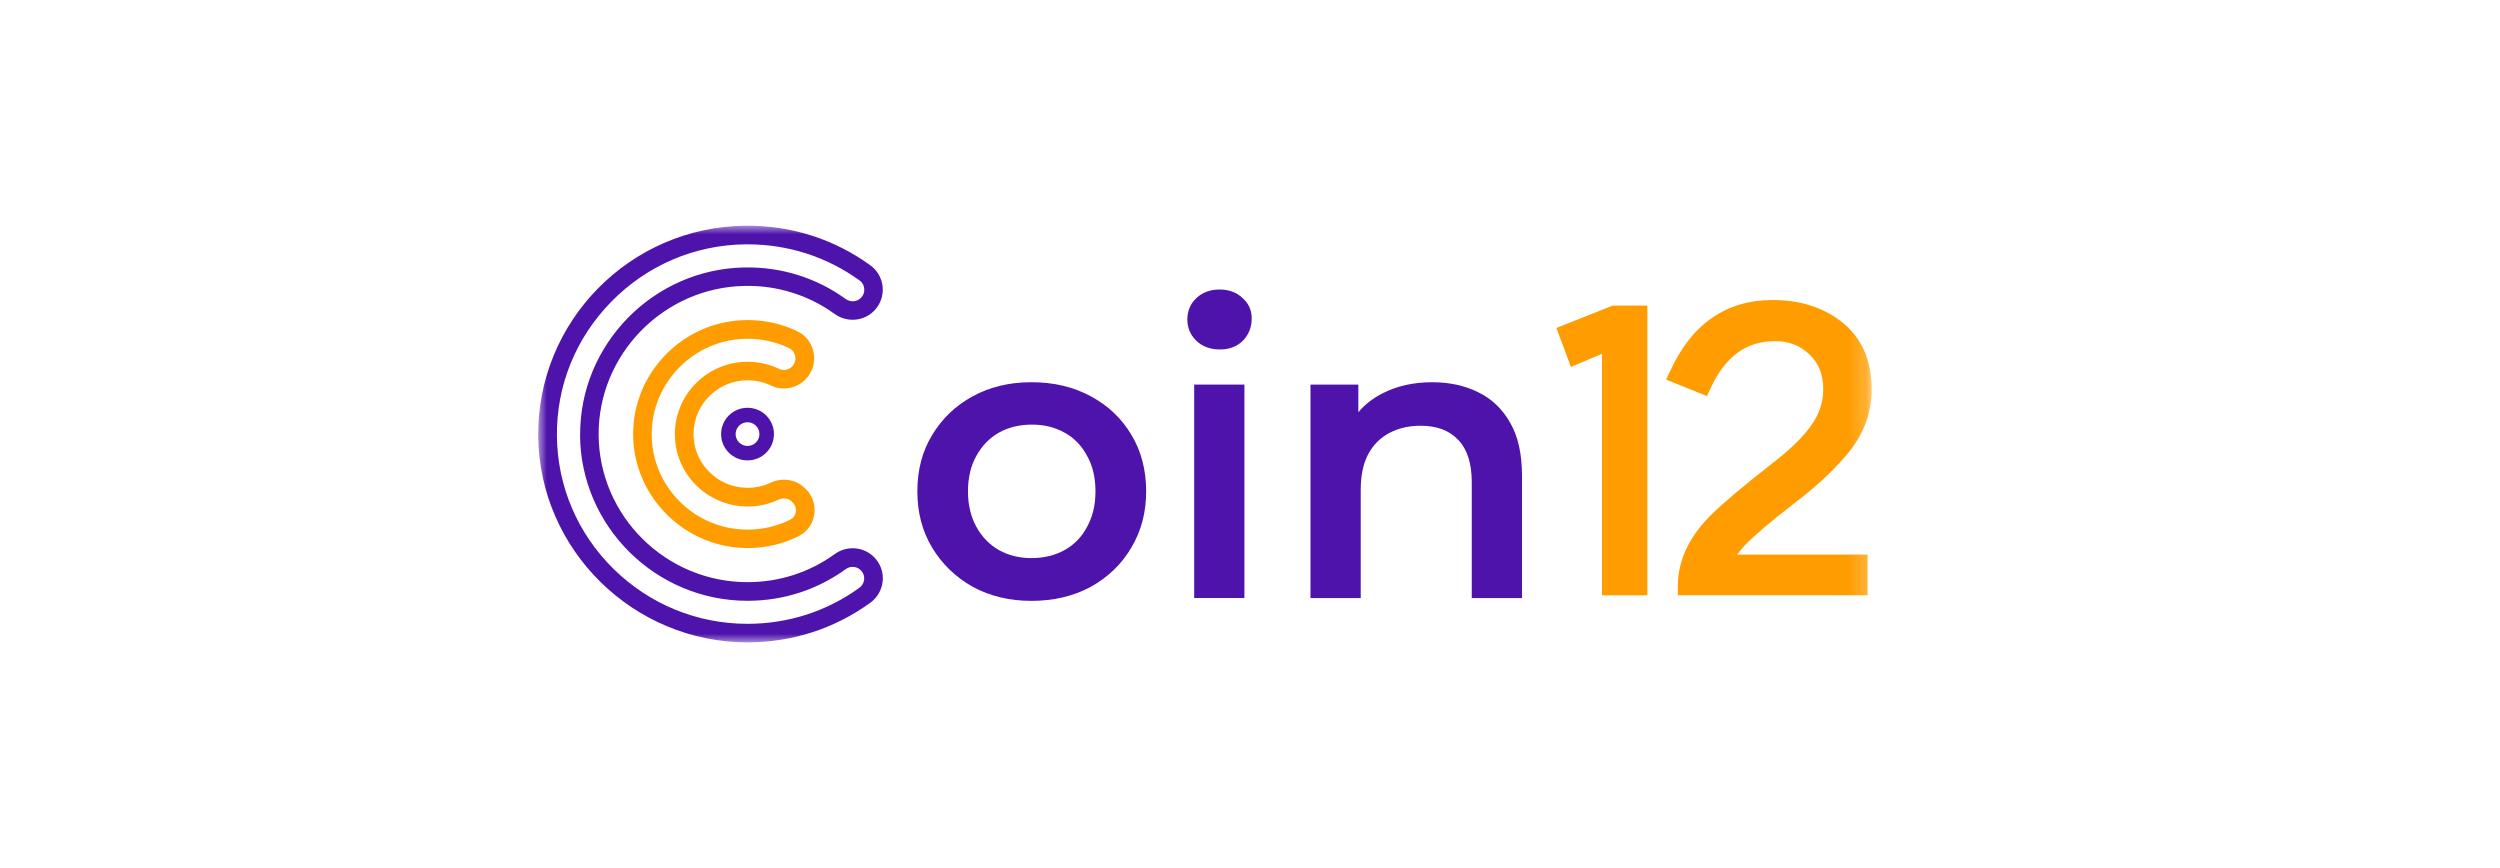 <svg width="144" height="50" viewBox="0 0 144 50" fill="none" xmlns="http://www.w3.org/2000/svg">
<mask id="mask0_2455_43496" style="mask-type:luminance" maskUnits="userSpaceOnUse" x="31" y="13" width="77" height="24">
<path d="M107.8 13H31V37H107.8V13Z" fill="white"/>
</mask>
<g mask="url(#mask0_2455_43496)">
<path d="M71.679 22.152H68.785V34.446H71.679V22.152Z" fill="#4E13AB"/>
<path fill-rule="evenodd" clip-rule="evenodd" d="M70.245 20.127C69.706 20.127 69.257 19.96 68.9 19.62C68.559 19.281 68.391 18.874 68.391 18.401C68.391 17.929 68.559 17.504 68.9 17.182C69.253 16.843 69.702 16.676 70.245 16.676C70.788 16.676 71.224 16.839 71.565 17.161C71.918 17.47 72.099 17.86 72.099 18.337C72.099 18.844 71.931 19.273 71.59 19.625C71.25 19.964 70.801 20.131 70.245 20.131V20.127Z" fill="#4E13AB"/>
<path fill-rule="evenodd" clip-rule="evenodd" d="M65.16 25.033C64.604 24.098 63.824 23.359 62.823 22.823C61.831 22.286 60.697 22.016 59.416 22.016C58.136 22.016 57.023 22.286 56.035 22.823C55.048 23.359 54.267 24.102 53.694 25.055C53.124 25.991 52.84 27.072 52.84 28.3C52.84 29.528 53.124 30.597 53.694 31.549C54.267 32.498 55.048 33.249 56.035 33.803C57.023 34.34 58.148 34.61 59.416 34.61C60.684 34.61 61.831 34.34 62.823 33.803C63.824 33.249 64.604 32.498 65.16 31.549C65.734 30.597 66.019 29.515 66.019 28.3C66.019 27.085 65.734 25.969 65.16 25.033ZM62.612 30.352C62.306 30.936 61.87 31.378 61.314 31.687C60.757 31.992 60.128 32.146 59.416 32.146C58.705 32.146 58.097 31.992 57.54 31.687C57.001 31.378 56.566 30.936 56.242 30.352C55.919 29.768 55.755 29.086 55.755 28.3C55.755 27.515 55.919 26.819 56.242 26.252C56.566 25.669 57.001 25.222 57.54 24.917C58.097 24.608 58.731 24.458 59.438 24.458C60.145 24.458 60.757 24.608 61.314 24.917C61.87 25.222 62.306 25.669 62.612 26.252C62.935 26.819 63.099 27.502 63.099 28.3C63.099 29.098 62.935 29.768 62.612 30.352Z" fill="#4E13AB"/>
<path fill-rule="evenodd" clip-rule="evenodd" d="M85.14 22.591C84.368 22.209 83.488 22.016 82.501 22.016C81.418 22.016 80.461 22.23 79.629 22.66C79.077 22.939 78.615 23.299 78.24 23.745V22.153H75.484V34.447H78.378V28.231C78.378 27.403 78.516 26.72 78.796 26.184C79.09 25.63 79.499 25.218 80.025 24.939C80.552 24.664 81.151 24.523 81.832 24.523C82.76 24.523 83.475 24.793 83.984 25.329C84.51 25.866 84.773 26.682 84.773 27.772V34.447H87.667V27.403C87.667 26.158 87.443 25.145 86.994 24.364C86.546 23.565 85.929 22.973 85.14 22.591Z" fill="#4E13AB"/>
<path fill-rule="evenodd" clip-rule="evenodd" d="M89.648 18.891L90.485 21.136L92.275 20.381V34.293H94.888V17.603H92.887L89.648 18.891ZM96.199 21.363L95.97 21.866L98.321 22.814L98.532 22.355C98.968 21.411 99.498 20.737 100.102 20.303C100.701 19.87 101.409 19.651 102.241 19.651C103.073 19.651 103.707 19.913 104.233 20.424V20.428C104.746 20.913 105.018 21.557 105.018 22.415C105.018 22.977 104.893 23.501 104.638 23.991C104.229 24.793 103.362 25.725 101.965 26.781V26.785C100.386 28.013 99.239 28.983 98.536 29.683C97.303 30.906 96.643 32.271 96.643 33.761V34.289H107.575V31.945H100.058C100.179 31.786 100.313 31.619 100.464 31.447C101.007 30.88 101.965 30.06 103.362 28.979C104.544 28.086 105.535 27.171 106.337 26.231C107.308 25.102 107.808 23.832 107.808 22.437C107.808 20.754 107.23 19.41 106.023 18.496C104.945 17.676 103.63 17.281 102.111 17.281C100.779 17.281 99.602 17.62 98.597 18.32C97.596 19.015 96.807 20.046 96.203 21.368L96.199 21.363ZM100.697 17.959C99.08 18.329 97.82 19.38 96.919 21.106C96.837 21.261 96.76 21.419 96.686 21.582C97.6 19.569 98.937 18.363 100.697 17.959Z" fill="#FF9D00"/>
<path d="M49.113 31.579C48.742 31.579 48.384 31.695 48.082 31.914C46.62 32.974 44.883 33.532 43.054 33.532C38.353 33.532 34.511 29.729 34.481 25.05C34.455 20.406 38.228 16.555 42.89 16.469C44.77 16.431 46.564 16.993 48.069 18.079C48.376 18.302 48.738 18.418 49.113 18.418C49.579 18.418 50.014 18.238 50.338 17.912C50.7 17.551 50.881 17.057 50.842 16.547C50.803 16.044 50.545 15.581 50.135 15.284C48.044 13.765 45.542 12.971 42.912 13.001C36.27 13.078 30.927 18.525 31.001 25.14C31.074 31.682 36.482 37.001 43.054 37.001C45.624 37.001 48.074 36.211 50.131 34.717C50.545 34.417 50.803 33.953 50.846 33.447C50.885 32.94 50.704 32.446 50.342 32.086C50.014 31.759 49.579 31.579 49.113 31.579ZM33.411 25.059C33.442 30.322 37.771 34.606 43.058 34.606C45.111 34.606 47.069 33.974 48.716 32.781C48.833 32.695 48.971 32.652 49.113 32.652C49.29 32.652 49.458 32.721 49.583 32.846C49.721 32.983 49.79 33.167 49.777 33.365C49.76 33.562 49.665 33.738 49.501 33.854C47.625 35.215 45.396 35.932 43.058 35.932C40.152 35.932 37.413 34.807 35.339 32.768C33.269 30.729 32.109 28.016 32.079 25.127C32.044 22.221 33.161 19.47 35.214 17.375C37.271 15.28 40.009 14.108 42.925 14.074C42.968 14.074 43.011 14.074 43.058 14.074C45.404 14.074 47.634 14.795 49.514 16.156C49.725 16.31 49.773 16.521 49.781 16.637C49.799 16.834 49.73 17.019 49.587 17.16C49.462 17.285 49.298 17.354 49.122 17.354C48.975 17.354 48.833 17.306 48.712 17.221C47.017 15.997 44.995 15.366 42.882 15.405C37.633 15.499 33.386 19.83 33.416 25.063L33.411 25.059Z" fill="#4E13AB"/>
<path d="M46.418 28.18L46.358 28.12C46.039 27.802 45.616 27.63 45.159 27.63C44.896 27.63 44.633 27.69 44.391 27.802C43.973 28 43.525 28.098 43.059 28.098C42.192 28.098 41.39 27.75 40.795 27.124C40.2 26.497 39.902 25.673 39.954 24.81C40.053 23.2 41.399 21.921 43.024 21.904H43.063C43.538 21.904 43.995 22.007 44.417 22.209C44.646 22.32 44.892 22.376 45.15 22.376C45.608 22.376 46.06 22.187 46.384 21.865C46.785 21.466 46.966 20.899 46.871 20.341C46.776 19.783 46.431 19.324 45.922 19.079C45.03 18.65 44.068 18.436 43.063 18.436C41.291 18.436 39.622 19.135 38.371 20.402C37.116 21.668 36.444 23.342 36.469 25.106C36.526 28.669 39.484 31.567 43.063 31.567C44.098 31.567 45.086 31.339 45.996 30.884C46.483 30.644 46.811 30.197 46.901 29.656C46.992 29.116 46.811 28.562 46.422 28.175L46.418 28.18ZM38.88 24.75C38.811 25.909 39.212 27.017 40.01 27.862C40.799 28.695 41.912 29.176 43.059 29.176C43.688 29.176 44.292 29.043 44.853 28.776C45.107 28.656 45.413 28.699 45.599 28.884L45.659 28.944C45.806 29.09 45.871 29.292 45.836 29.493C45.806 29.686 45.685 29.85 45.513 29.936C44.749 30.313 43.921 30.506 43.059 30.506C41.601 30.506 40.226 29.944 39.186 28.922C38.147 27.901 37.56 26.544 37.539 25.098C37.517 23.621 38.082 22.222 39.13 21.161C40.178 20.101 41.575 19.513 43.059 19.513C43.9 19.513 44.702 19.693 45.448 20.05C45.638 20.14 45.767 20.316 45.806 20.526C45.845 20.745 45.776 20.96 45.62 21.114C45.426 21.307 45.12 21.367 44.883 21.252C44.314 20.977 43.701 20.839 43.059 20.839H43.007C40.821 20.865 39.01 22.582 38.88 24.754V24.75Z" fill="#FF9D00"/>
<path d="M43.057 24.321C43.433 24.321 43.743 24.626 43.743 25.004C43.743 25.381 43.437 25.686 43.057 25.686C42.678 25.686 42.372 25.381 42.372 25.004C42.372 24.626 42.678 24.321 43.057 24.321ZM43.057 23.488C42.217 23.488 41.535 24.166 41.535 25.004C41.535 25.841 42.217 26.519 43.057 26.519C43.898 26.519 44.58 25.841 44.58 25.004C44.58 24.166 43.898 23.488 43.057 23.488Z" fill="#4E13AB"/>
</g>
</svg>
